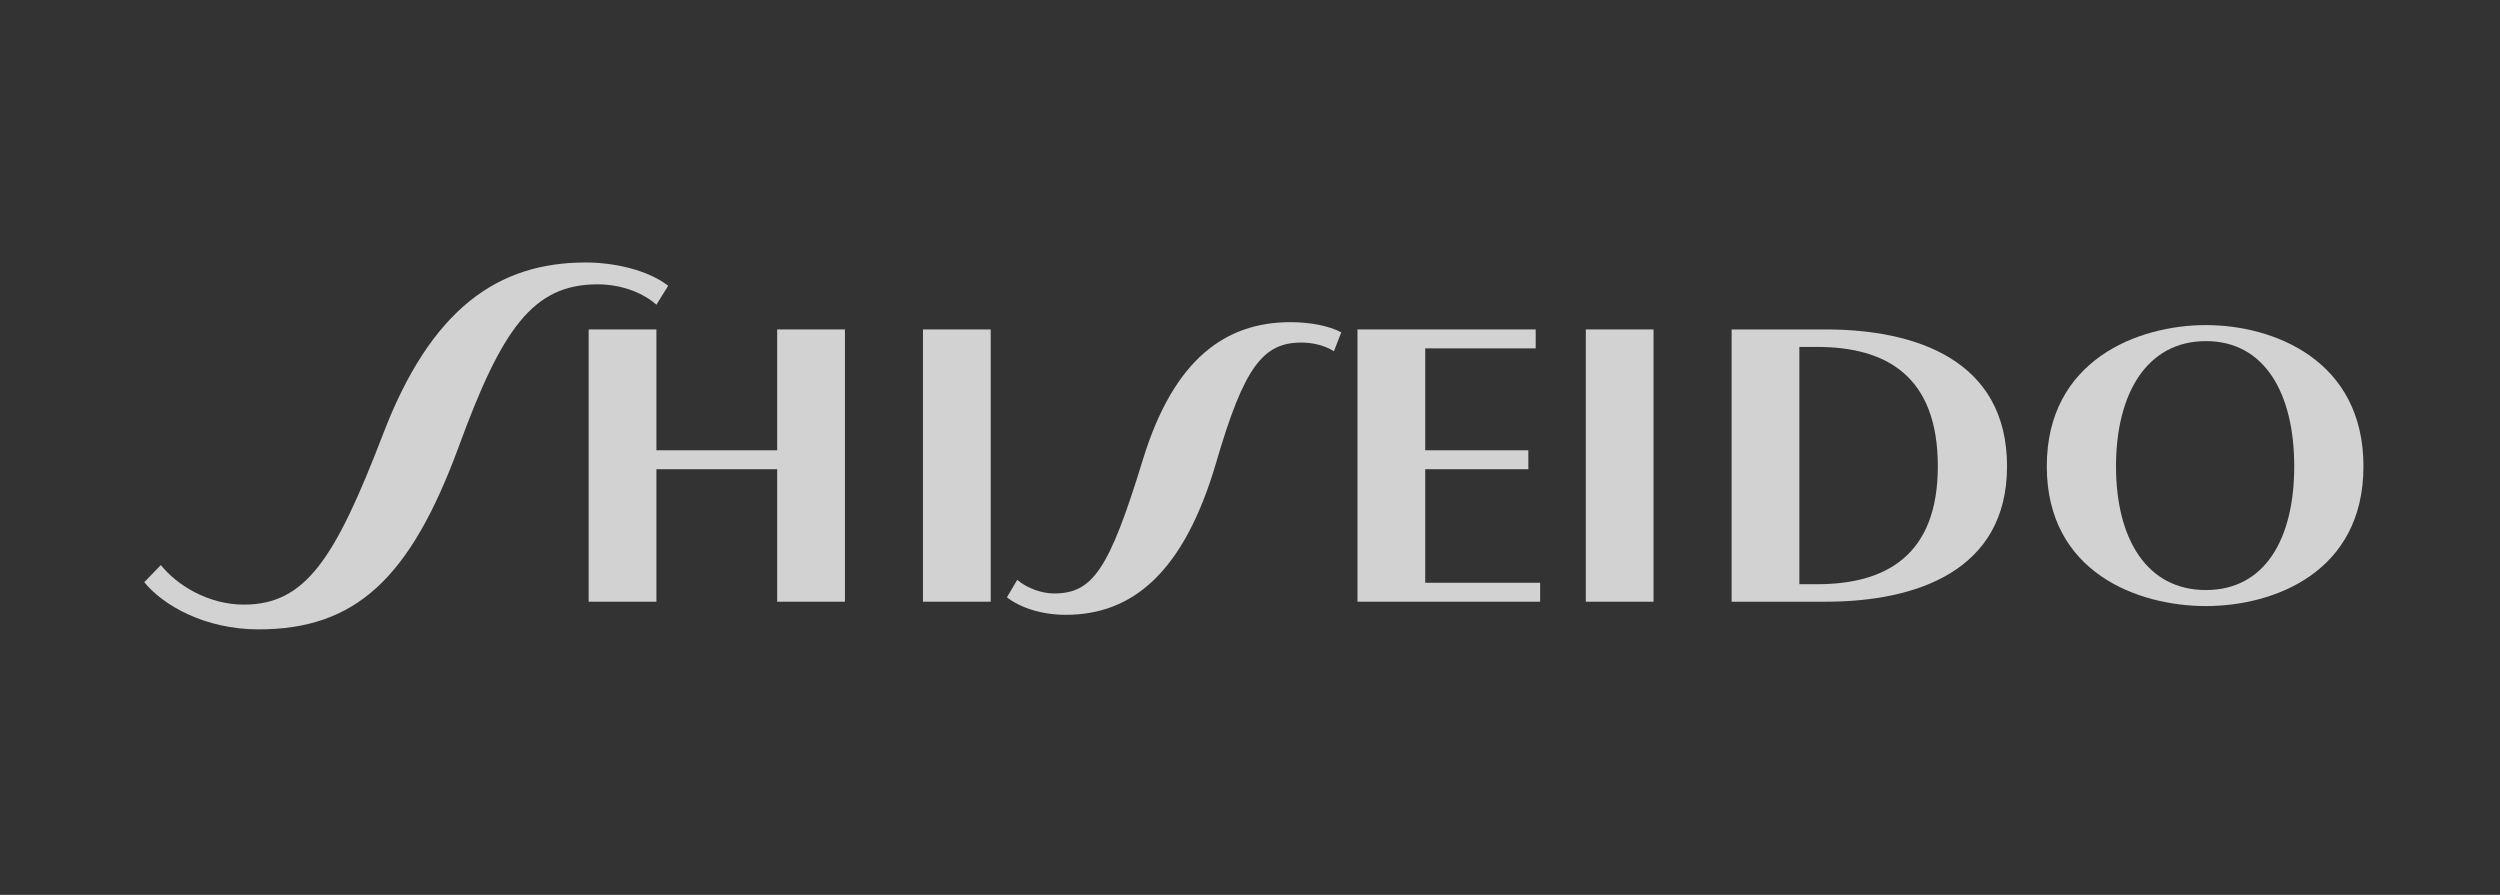 <svg width="176" height="63" viewBox="0 0 176 63" fill="none" xmlns="http://www.w3.org/2000/svg">
<rect x="0" y="0" width="176" height="63" fill="#333333" stroke="none"/>
<g opacity="0.78">
<path d="M54.713 31.7H46.211V23.193H41.441V42.36H46.211V33.033H54.713V42.36H59.483V23.193H54.713V31.7Z" fill="white"/>
<path d="M64.977 42.36H69.746V23.193H64.977V42.36Z" fill="white"/>
<path d="M74.202 41.779C73.372 41.779 72.338 41.438 71.612 40.822L70.887 42.053C71.82 42.77 73.297 43.283 75.035 43.283C79.691 43.283 83.34 40.349 85.62 32.559C87.591 25.795 88.929 24.116 91.625 24.116C92.416 24.116 93.285 24.321 93.907 24.731L94.426 23.399C93.583 22.938 92.209 22.68 90.86 22.68C86.297 22.68 82.64 25.248 80.46 32.355C78.081 40.119 76.926 41.779 74.202 41.779Z" fill="white"/>
<path d="M161.514 32.828C161.514 37.953 159.441 41.539 155.294 41.539C151.145 41.539 148.967 37.953 148.967 32.828C148.967 27.703 151.145 24.014 155.294 24.014C159.441 24.014 161.514 27.703 161.514 32.828ZM166.387 32.828C166.387 25.347 160.062 22.886 155.294 22.886C150.522 22.886 144.094 25.347 144.094 32.828C144.094 40.31 150.522 42.667 155.294 42.667C160.062 42.667 166.387 40.31 166.387 32.828Z" fill="white"/>
<path d="M126.675 24.423H127.92C132.794 24.423 136.423 26.474 136.423 32.828C136.423 39.079 132.794 41.129 127.92 41.129H126.675V24.423ZM121.906 42.36H128.542C134.868 42.36 141.295 40.208 141.295 32.828C141.295 25.347 134.868 23.193 128.542 23.193H121.906V42.36Z" fill="white"/>
<path d="M100.336 41.027V33.033H107.595V31.7H100.336V24.526H108.113V23.193H95.566V42.36H108.425V41.027H100.336Z" fill="white"/>
<path d="M111.641 42.36H116.41V23.193H111.641V42.36Z" fill="white"/>
<path d="M26.923 30.677C23.605 39.285 21.53 42.565 17.176 42.565C14.623 42.565 12.428 41.165 11.323 39.78L10.156 40.984C11.494 42.634 14.45 44.308 18.2 44.308C25.044 44.308 28.893 40.719 32.315 31.392C35.322 23.193 37.499 20.017 42.062 20.017C43.617 20.017 45.173 20.528 46.21 21.452L47.04 20.118C45.588 18.991 43.203 18.479 41.232 18.479C35.114 18.479 30.345 21.656 26.923 30.677Z" fill="white"/>
</g>
</svg>
